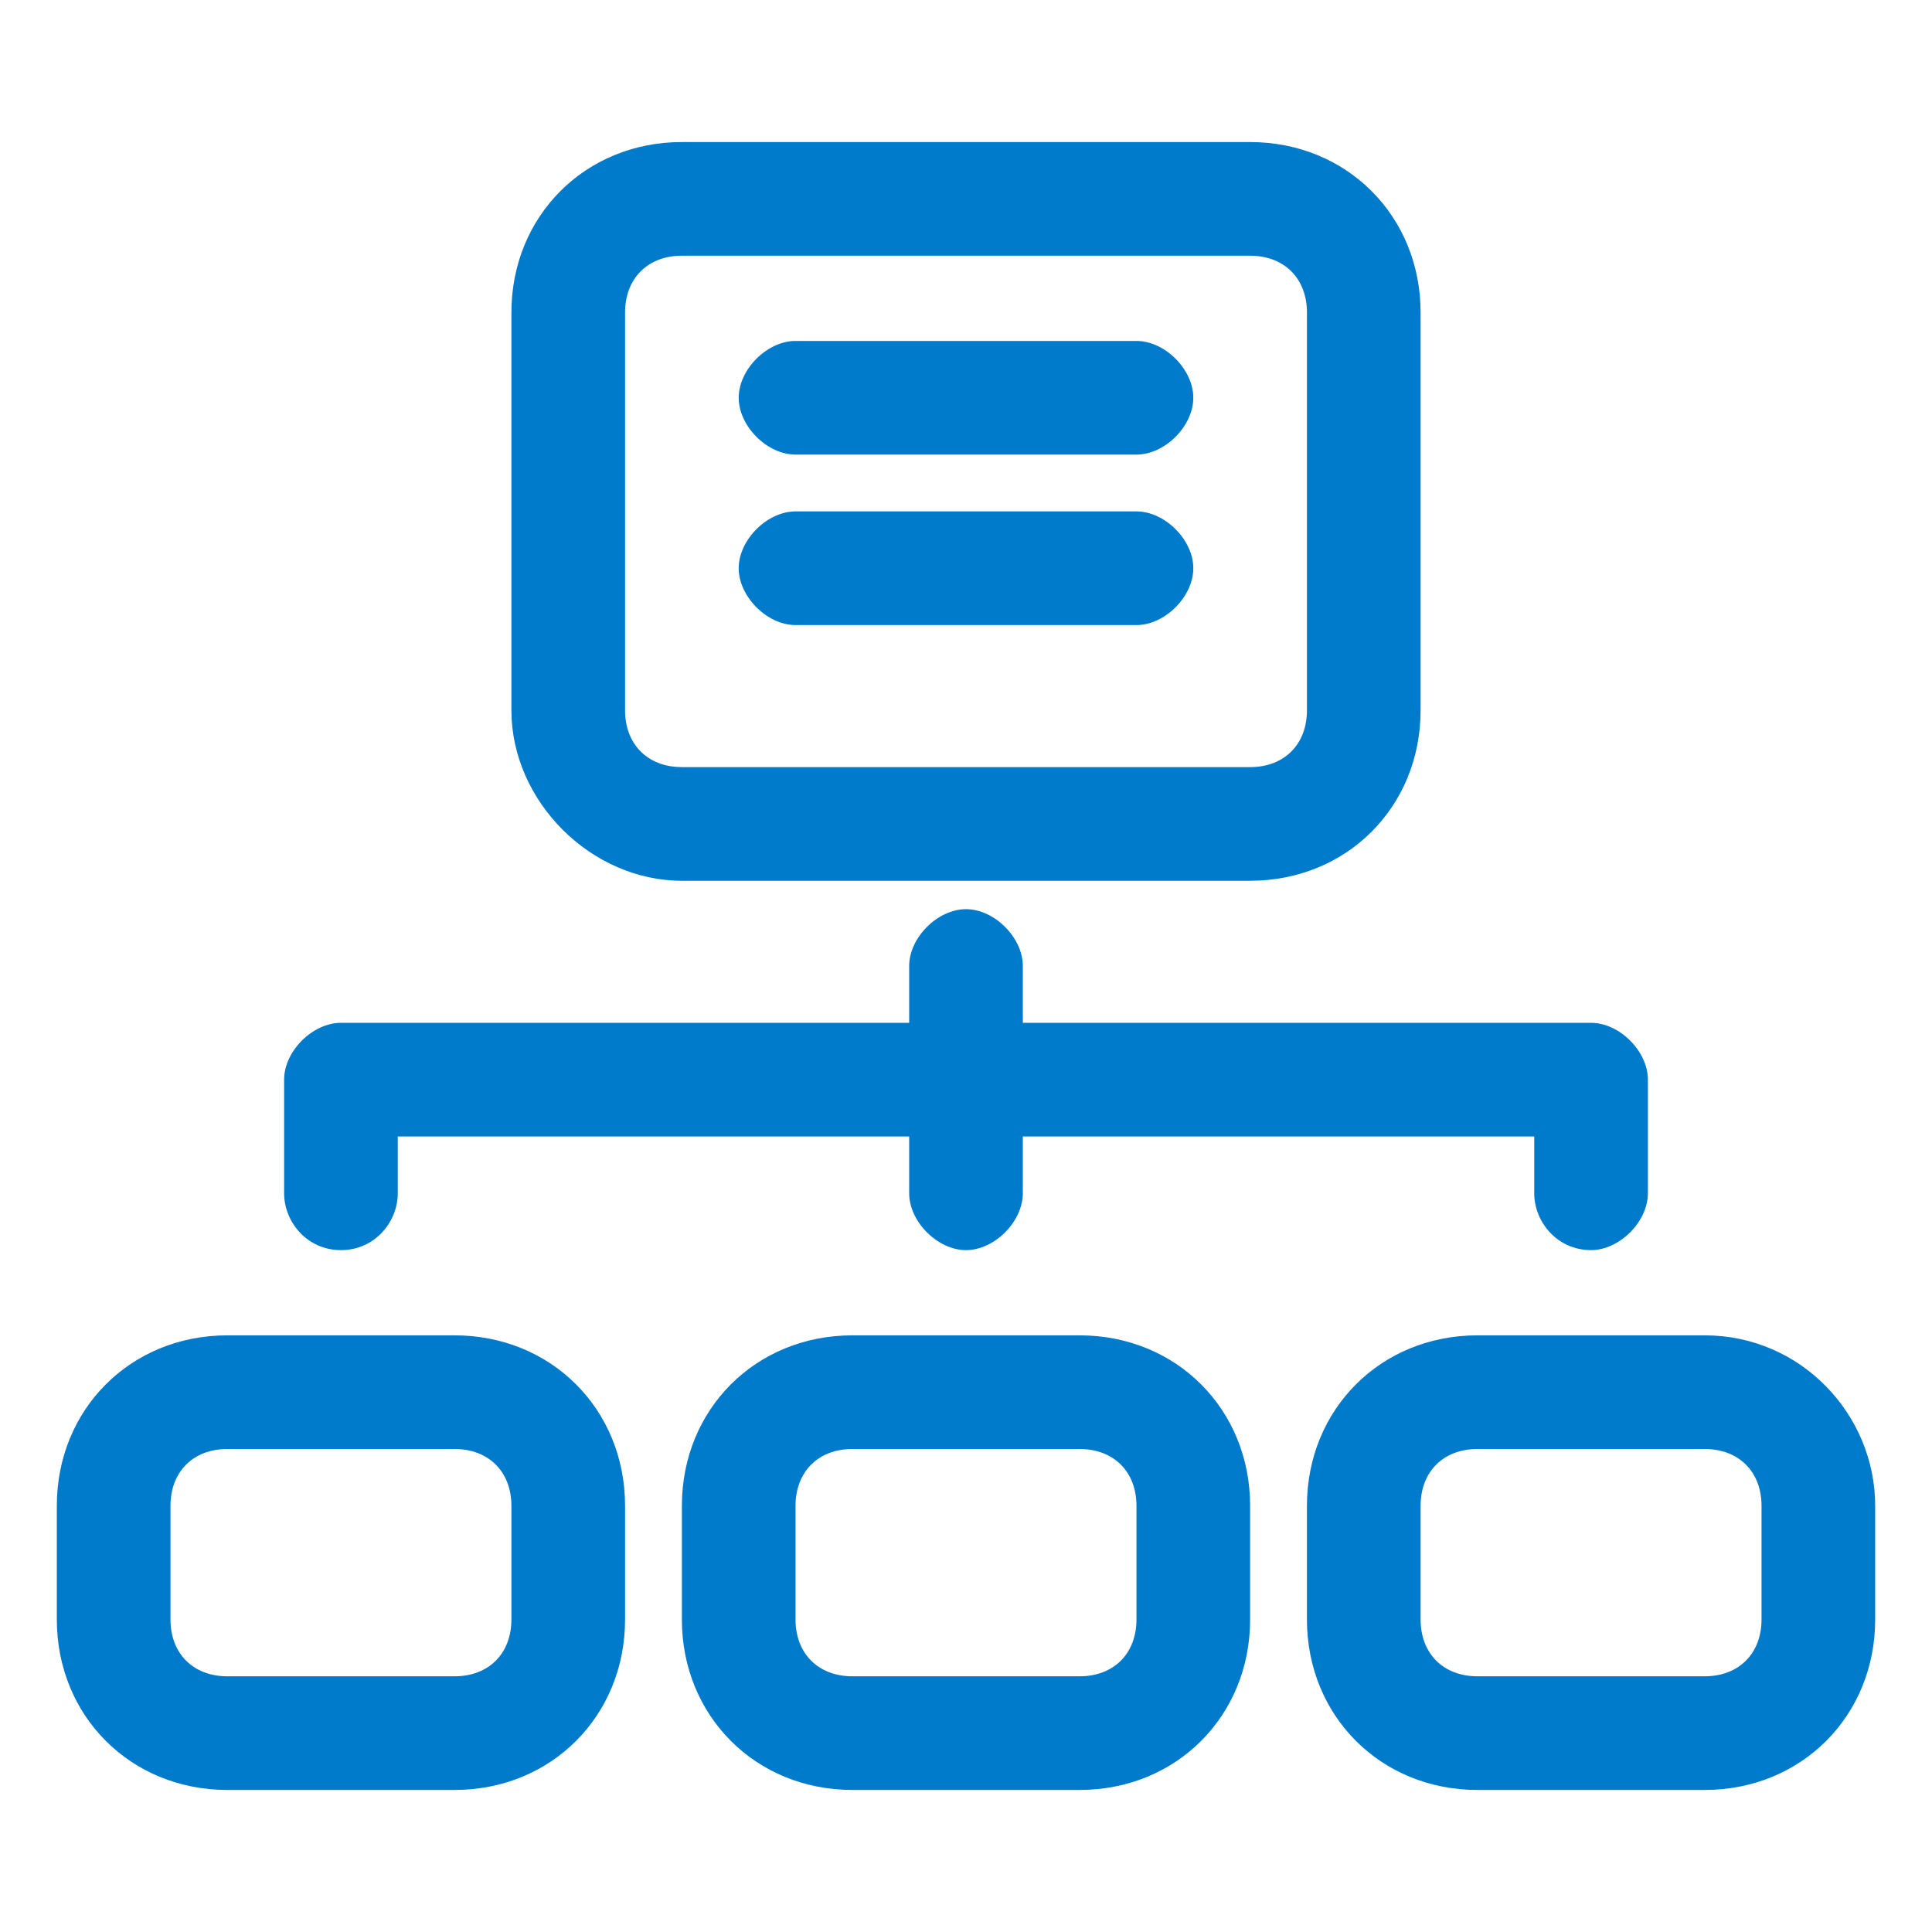 <svg xmlns="http://www.w3.org/2000/svg" width="34" height="34" viewBox="0 0 34 34">
<style type="text/css">
.green {
		fill: #4D8400;
}
.blue {
		fill: #007aca;
}
.purple {
		fill: #915AD5;
}
.white {
		fill: #fff;
}
</style>
<path class="blue" d="M12,15.5l10,0c1.7,0,3-1.3,3-3l0-7c0-1.7-1.3-3-3-3l-10,0c-1.7,0-3,1.3-3,3l0,7C9,14.1,10.4,15.5,12,15.5z
	 M11,5.5c0-0.6,0.4-1,1-1l10,0c0.6,0,1,0.4,1,1l0,7c0,0.6-0.4,1-1,1l-10,0c-0.6,0-1-0.4-1-1L11,5.5z M13,7c0-0.5,0.5-1,1-1l6,0
	c0.5,0,1,0.5,1,1s-0.5,1-1,1l-6,0C13.5,8,13,7.5,13,7z M13,10c0-0.5,0.5-1,1-1l6,0c0.5,0,1,0.5,1,1c0,0.5-0.5,1-1,1l-6,0
	C13.5,11,13,10.5,13,10z M8,23.5l-4,0c-1.7,0-3,1.3-3,3l0,2c0,1.7,1.3,3,3,3l4,0c1.7,0,3-1.3,3-3l0-2C11,24.8,9.7,23.5,8,23.5z
	 M9,28.5c0,0.6-0.4,1-1,1l-4,0c-0.6,0-1-0.4-1-1l0-2c0-0.6,0.4-1,1-1l4,0c0.6,0,1,0.4,1,1L9,28.5z M19,23.5l-4,0c-1.7,0-3,1.3-3,3
	l0,2c0,1.7,1.3,3,3,3l4,0c1.7,0,3-1.3,3-3l0-2C22,24.8,20.7,23.5,19,23.5z M20,28.5c0,0.6-0.4,1-1,1l-4,0c-0.6,0-1-0.4-1-1l0-2
	c0-0.6,0.4-1,1-1l4,0c0.6,0,1,0.4,1,1L20,28.5z M30,23.5l-4,0c-1.7,0-3,1.3-3,3l0,2c0,1.7,1.3,3,3,3l4,0c1.7,0,3-1.3,3-3l0-2
	C33,24.9,31.7,23.5,30,23.5z M31,28.5c0,0.6-0.4,1-1,1l-4,0c-0.6,0-1-0.4-1-1l0-2c0-0.6,0.4-1,1-1l4,0c0.6,0,1,0.4,1,1L31,28.5z
	 M5,19c0-0.5,0.5-1,1-1l10,0l0-1c0-0.5,0.5-1,1-1c0.5,0,1,0.5,1,1l0,1l10,0c0.5,0,1,0.5,1,1l0,2c0,0.5-0.5,1-1,1c-0.6,0-1-0.5-1-1
	l0-1l-9,0l0,1c0,0.5-0.5,1-1,1c-0.5,0-1-0.5-1-1l0-1L6,20C5.5,20,5,19.5,5,19z M6,22L6,22c-0.6,0-1-0.5-1-1l0-2c0-0.5,0.5-1,1-1h0
	c0.5,0,1,0.5,1,1l0,2C7,21.5,6.6,22,6,22z"/>
</svg>
